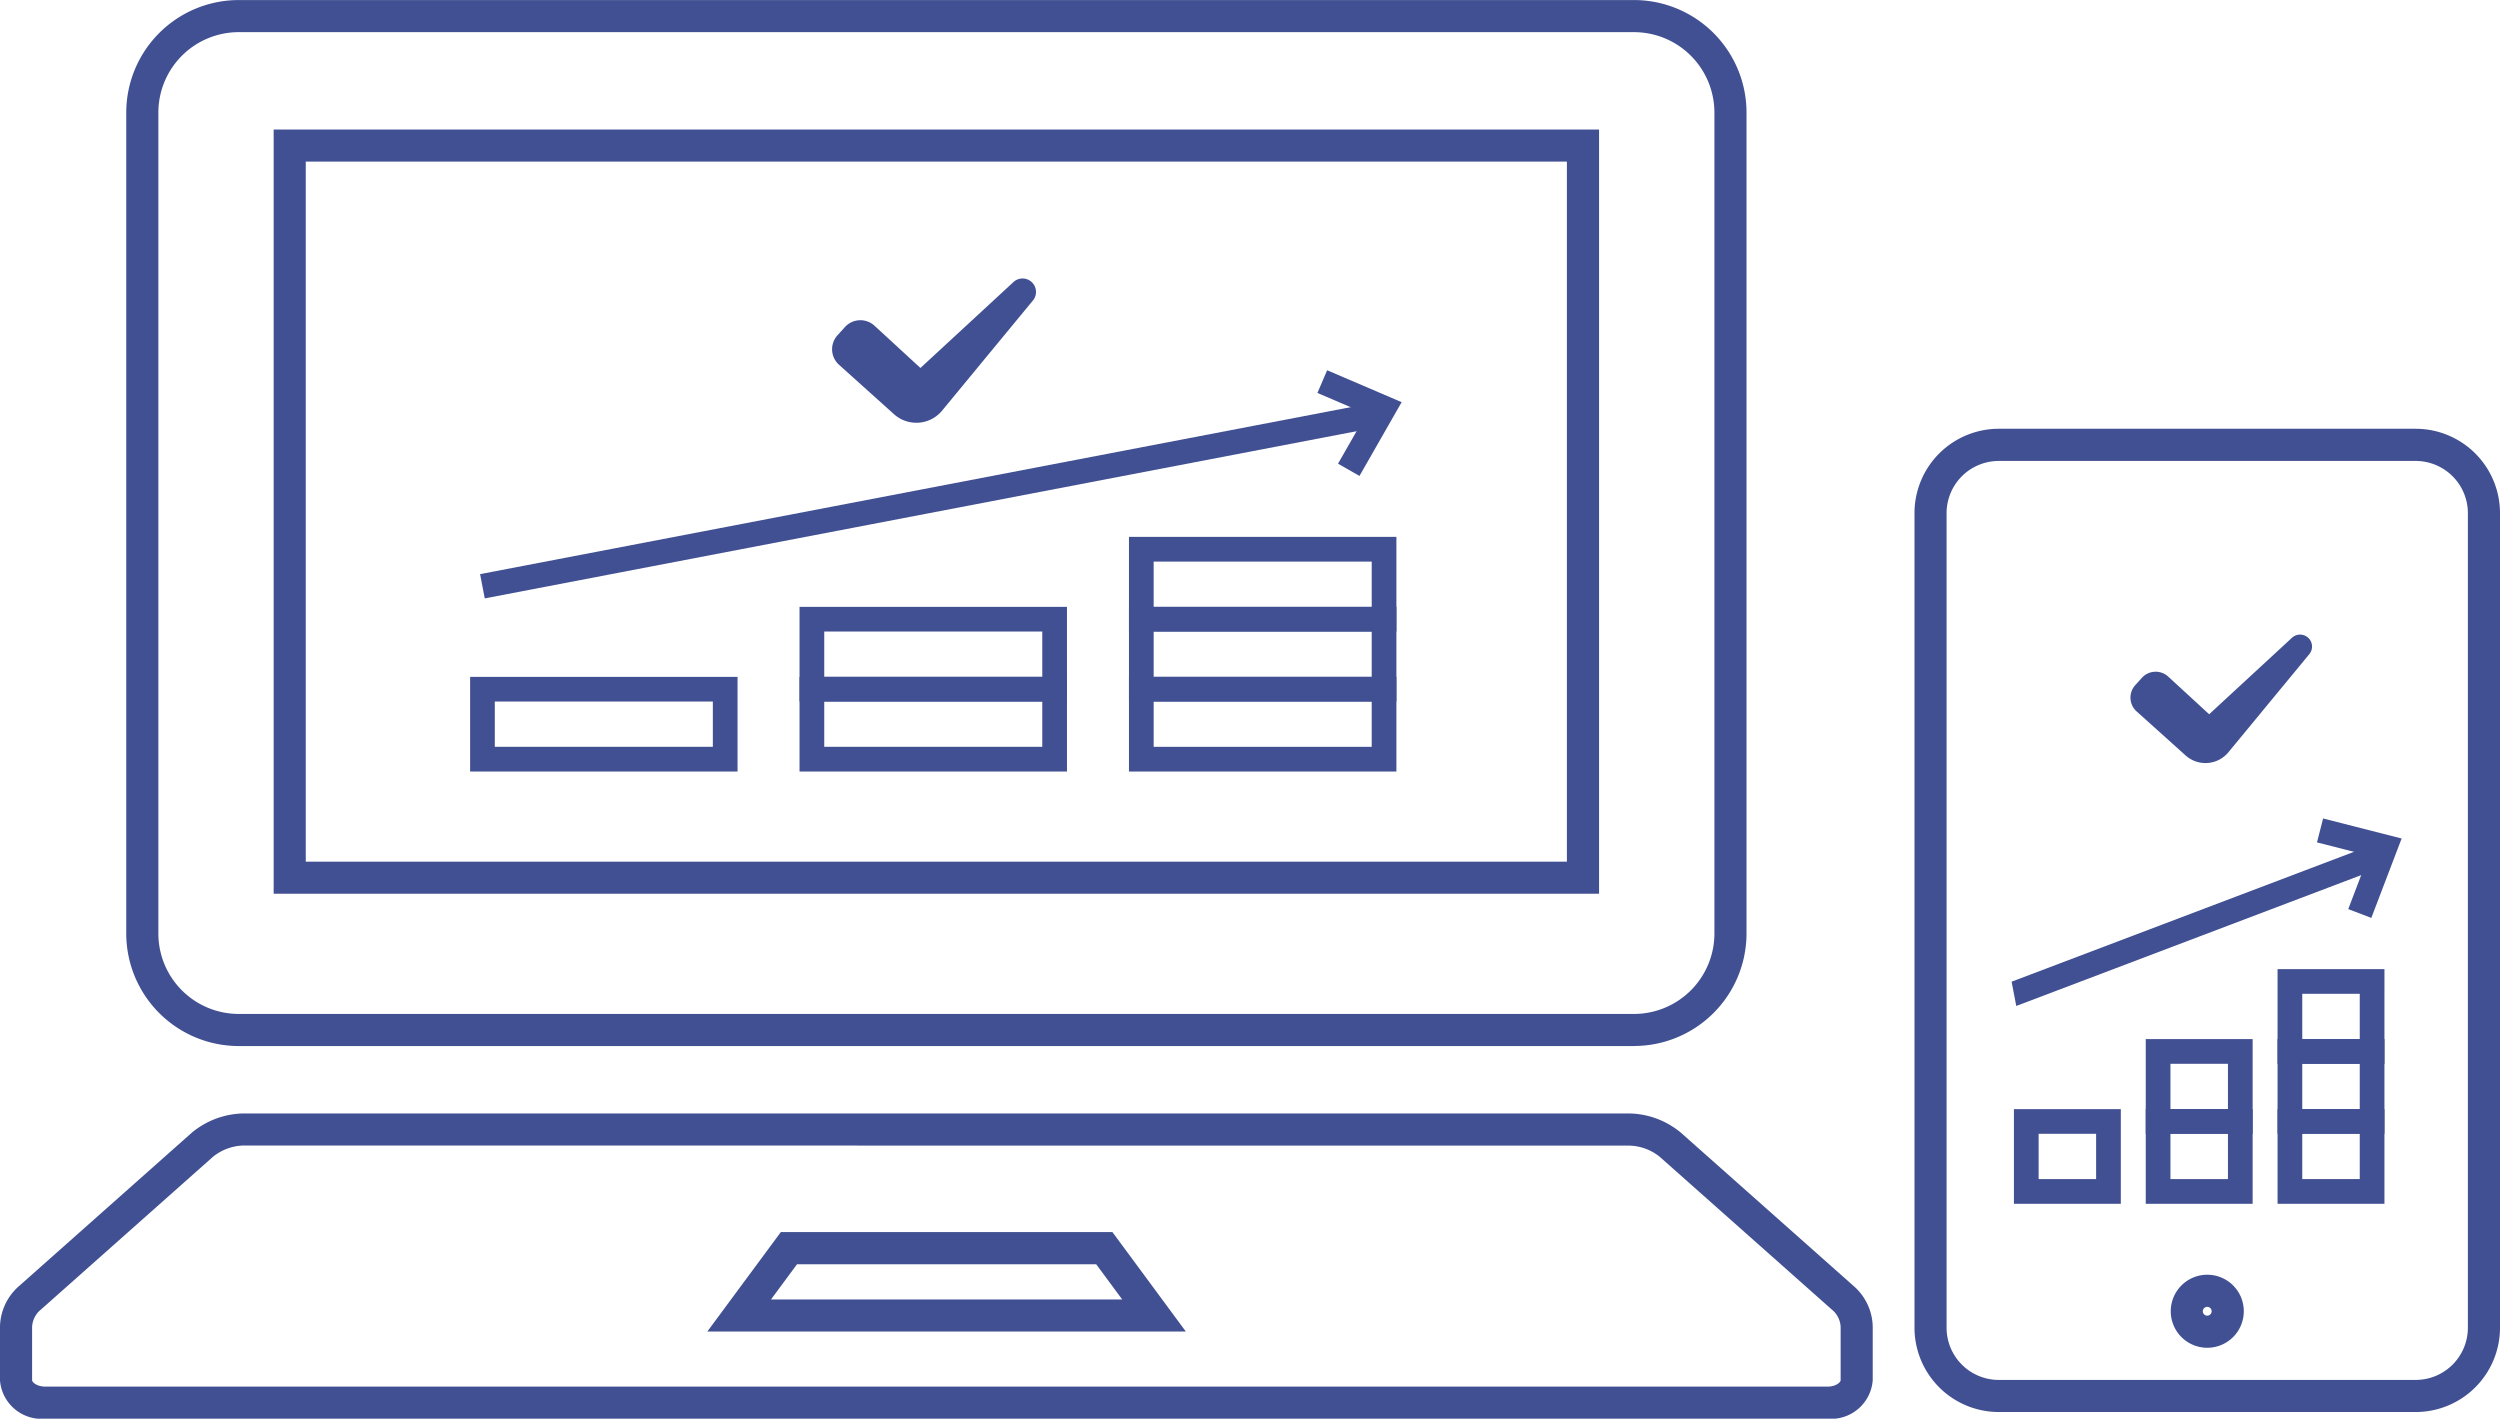 <svg id="privileges_investment" xmlns="http://www.w3.org/2000/svg" width="155.813" height="88.418" viewBox="0 0 155.813 88.418">
  <g id="_グループ_" data-name="&lt;グループ&gt;" transform="translate(-840.188 -3315.277)">
    <g id="_グループ_2" data-name="&lt;グループ&gt;">
      <path id="複合シェイプ" d="M977.754,3396.726a.275.275,0,0,0,0,.55.275.275,0,1,0,0-.55Zm0,2.551a2.276,2.276,0,1,1,2.279-2.276A2.277,2.277,0,0,1,977.754,3399.277Zm-12.995-55.271a3.255,3.255,0,0,0-3.25,3.252v50.772a3.254,3.254,0,0,0,3.25,3.251h25.99a3.254,3.254,0,0,0,3.25-3.251v-50.772a3.255,3.255,0,0,0-3.25-3.252Zm25.99,59.276H964.76a5.257,5.257,0,0,1-5.251-5.252v-50.772A5.258,5.258,0,0,1,964.76,3342h25.99a5.258,5.258,0,0,1,5.251,5.253v50.772A5.257,5.257,0,0,1,990.749,3403.282Z" fill="#415093"/>
    </g>
  </g>
  <g id="_グループ_3" data-name="&lt;グループ&gt;" transform="translate(-840.188 -3315.277)">
    <g id="_グループ_4" data-name="&lt;グループ&gt;">
      <path id="複合シェイプ-2" data-name="複合シェイプ" d="M859.245,3368.981h78.6v-43.631h-78.6Zm80.605,2H857.244V3323.35H939.85Zm-84.785-53.7a5.013,5.013,0,0,0-5.007,5.007v51.173a5.014,5.014,0,0,0,5.007,5.01h86.963a5.016,5.016,0,0,0,5.011-5.01v-51.173a5.014,5.014,0,0,0-5.011-5.007Zm86.963,63.191H855.065a7.017,7.017,0,0,1-7.008-7.011v-51.173a7.016,7.016,0,0,1,7.008-7.008h86.963a7.017,7.017,0,0,1,7.012,7.008v51.173A7.019,7.019,0,0,1,942.029,3380.469Z" fill="#415093"/>
    </g>
  </g>
  <g id="_グループ_5" data-name="&lt;グループ&gt;" transform="translate(-840.188 -3315.277)">
    <g id="_グループ_6" data-name="&lt;グループ&gt;">
      <path id="複合シェイプ-3" data-name="複合シェイプ" d="M888.24,3396.267H910.13l-1.621-2.194H889.861Zm25.857,2H884.271l4.582-6.2H909.52Zm-58.573-11.595a3.142,3.142,0,0,0-2.065.705l-10.717,9.515a1.476,1.476,0,0,0-.553,1.089v3.316c0,.136.314.4.806.4H954.1c.492,0,.806-.26.806-.4v-3.316a1.474,1.474,0,0,0-.551-1.087l0,0-10.72-9.516a3.139,3.139,0,0,0-2.063-.7ZM954.1,3403.7H842.994a2.6,2.6,0,0,1-2.807-2.4v-3.316a3.447,3.447,0,0,1,1.228-2.588l10.717-9.515a5.169,5.169,0,0,1,3.392-1.208H941.57a5.166,5.166,0,0,1,3.389,1.207l10.722,9.517a3.445,3.445,0,0,1,1.225,2.586v3.316A2.6,2.6,0,0,1,954.1,3403.7Z" fill="#415093"/>
    </g>
  </g>
  <g id="_グループ_7" data-name="&lt;グループ&gt;" transform="translate(-840.188 -3315.277)">
    <g id="_グループ_8" data-name="&lt;グループ&gt;">
      <path id="複合シェイプ-4" data-name="複合シェイプ" d="M904.57,3334l-5.639,6.837a2.082,2.082,0,0,1-3.024.255l-3.426-3.079a1.3,1.3,0,0,1-.095-1.842l.461-.508a1.3,1.3,0,0,1,1.846-.084l2.861,2.632,5.806-5.363A.838.838,0,0,1,904.57,3334Z" fill="#415093"/>
    </g>
  </g>
  <g id="_グループ_9" data-name="&lt;グループ&gt;" transform="translate(-840.188 -3315.277)">
    <g id="_グループ_10" data-name="&lt;グループ&gt;">
      <path id="複合シェイプ-5" data-name="複合シェイプ" d="M984.12,3356.043l-5.022,6.089a1.854,1.854,0,0,1-2.693.227l-3.051-2.742a1.159,1.159,0,0,1-.084-1.641l.411-.453a1.158,1.158,0,0,1,1.644-.074l2.549,2.344,5.171-4.776a.746.746,0,0,1,1.077,1.025Z" fill="#415093"/>
    </g>
  </g>
  <g id="_グループ_11" data-name="&lt;グループ&gt;" transform="translate(-840.188 -3315.277)">
    <g id="_グループ_12" data-name="&lt;グループ&gt;">
      <path id="複合シェイプ-6" data-name="複合シェイプ" d="M871.027,3361.823h13.589V3359H871.027Zm15.129,1.54H869.488v-5.9h16.668Z" fill="#415093"/>
    </g>
  </g>
  <g id="_グループ_13" data-name="&lt;グループ&gt;" transform="translate(-840.188 -3315.277)">
    <g id="_グループ_14" data-name="&lt;グループ&gt;">
      <path id="複合シェイプ-7" data-name="複合シェイプ" d="M891.559,3361.823h13.589V3359H891.559Zm15.129,1.54H890.019v-5.9h16.668Z" fill="#415093"/>
    </g>
  </g>
  <g id="_グループ_15" data-name="&lt;グループ&gt;" transform="translate(-840.188 -3315.277)">
    <g id="_グループ_16" data-name="&lt;グループ&gt;">
      <path id="複合シェイプ-8" data-name="複合シェイプ" d="M891.559,3357.46h13.589v-2.822H891.559Zm15.129,1.54H890.019v-5.9h16.668Z" fill="#415093"/>
    </g>
  </g>
  <g id="_グループ_17" data-name="&lt;グループ&gt;" transform="translate(-840.188 -3315.277)">
    <g id="_グループ_18" data-name="&lt;グループ&gt;">
      <path id="複合シェイプ-9" data-name="複合シェイプ" d="M912.09,3361.823H925.68V3359H912.09Zm15.129,1.54H910.551v-5.9h16.668Z" fill="#415093"/>
    </g>
  </g>
  <g id="_グループ_19" data-name="&lt;グループ&gt;" transform="translate(-840.188 -3315.277)">
    <g id="_グループ_20" data-name="&lt;グループ&gt;">
      <path id="複合シェイプ-10" data-name="複合シェイプ" d="M912.09,3357.46H925.68v-2.822H912.09Zm15.129,1.54H910.551v-5.9h16.668Z" fill="#415093"/>
    </g>
  </g>
  <g id="_グループ_21" data-name="&lt;グループ&gt;" transform="translate(-840.188 -3315.277)">
    <g id="_グループ_22" data-name="&lt;グループ&gt;">
      <path id="複合シェイプ-11" data-name="複合シェイプ" d="M912.09,3353.1H925.68v-2.823H912.09Zm15.129,1.539H910.551v-5.9h16.668Z" fill="#415093"/>
    </g>
  </g>
  <g id="_グループ_23" data-name="&lt;グループ&gt;" transform="translate(-840.188 -3315.277)">
    <g id="_グループ_24" data-name="&lt;グループ&gt;">
      <path id="複合シェイプ-12" data-name="複合シェイプ" d="M870.4,3352.572l-.29-1.512,56.192-10.777.29,1.513Z" fill="#415093"/>
    </g>
  </g>
  <g id="_グループ_25" data-name="&lt;グループ&gt;" transform="translate(-840.188 -3315.277)">
    <g id="_グループ_26" data-name="&lt;グループ&gt;">
      <path id="複合シェイプ-13" data-name="複合シェイプ" d="M967.246,3388.764h3.583v-2.823h-3.583Zm5.122,1.54h-6.662v-5.9h6.662Z" fill="#415093"/>
    </g>
  </g>
  <g id="_グループ_27" data-name="&lt;グループ&gt;" transform="translate(-840.188 -3315.277)">
    <g id="_グループ_28" data-name="&lt;グループ&gt;">
      <path id="複合シェイプ-14" data-name="複合シェイプ" d="M975.462,3388.764h3.583v-2.823h-3.583Zm5.122,1.54h-6.662v-5.9h6.662Z" fill="#415093"/>
    </g>
  </g>
  <g id="_グループ_29" data-name="&lt;グループ&gt;" transform="translate(-840.188 -3315.277)">
    <g id="_グループ_30" data-name="&lt;グループ&gt;">
      <path id="複合シェイプ-15" data-name="複合シェイプ" d="M975.462,3384.4h3.583v-2.822h-3.583Zm5.122,1.539h-6.662v-5.9h6.662Z" fill="#415093"/>
    </g>
  </g>
  <g id="_グループ_31" data-name="&lt;グループ&gt;" transform="translate(-840.188 -3315.277)">
    <g id="_グループ_32" data-name="&lt;グループ&gt;">
      <path id="複合シェイプ-16" data-name="複合シェイプ" d="M983.677,3388.764h3.583v-2.823h-3.583Zm5.122,1.54h-6.662v-5.9H988.8Z" fill="#415093"/>
    </g>
  </g>
  <g id="_グループ_33" data-name="&lt;グループ&gt;" transform="translate(-840.188 -3315.277)">
    <g id="_グループ_34" data-name="&lt;グループ&gt;">
      <path id="複合シェイプ-17" data-name="複合シェイプ" d="M983.677,3384.4h3.583v-2.822h-3.583Zm5.122,1.539h-6.662v-5.9H988.8Z" fill="#415093"/>
    </g>
  </g>
  <g id="_グループ_35" data-name="&lt;グループ&gt;" transform="translate(-840.188 -3315.277)">
    <g id="_グループ_36" data-name="&lt;グループ&gt;">
      <path id="複合シェイプ-18" data-name="複合シェイプ" d="M983.677,3380.04h3.583v-2.823h-3.583Zm5.122,1.539h-6.662v-5.9H988.8Z" fill="#415093"/>
    </g>
  </g>
  <g id="_グループ_37" data-name="&lt;グループ&gt;" transform="translate(-840.188 -3315.277)">
    <g id="_グループ_38" data-name="&lt;グループ&gt;">
      <path id="複合シェイプ-19" data-name="複合シェイプ" d="M965.852,3377.974l-.29-1.513,22.323-8.467.29,1.512Z" fill="#415093"/>
    </g>
  </g>
  <g id="_グループ_39" data-name="&lt;グループ&gt;" transform="translate(-840.188 -3315.277)">
    <g id="_グループ_40" data-name="&lt;グループ&gt;">
      <path id="複合シェイプ-20" data-name="複合シェイプ" d="M924.918,3344.94l-1.337-.763,1.771-3.1-3.055-1.31.606-1.414,4.643,1.989Z" fill="#415093"/>
    </g>
  </g>
  <g id="_グループ_41" data-name="&lt;グループ&gt;" transform="translate(-840.188 -3315.277)">
    <g id="_グループ_42" data-name="&lt;グループ&gt;">
      <path id="複合シェイプ-21" data-name="複合シェイプ" d="M987.981,3372.486l-1.438-.549,1.272-3.336-3.22-.822.381-1.491,4.894,1.249Z" fill="#415093"/>
    </g>
  </g>
</svg>
